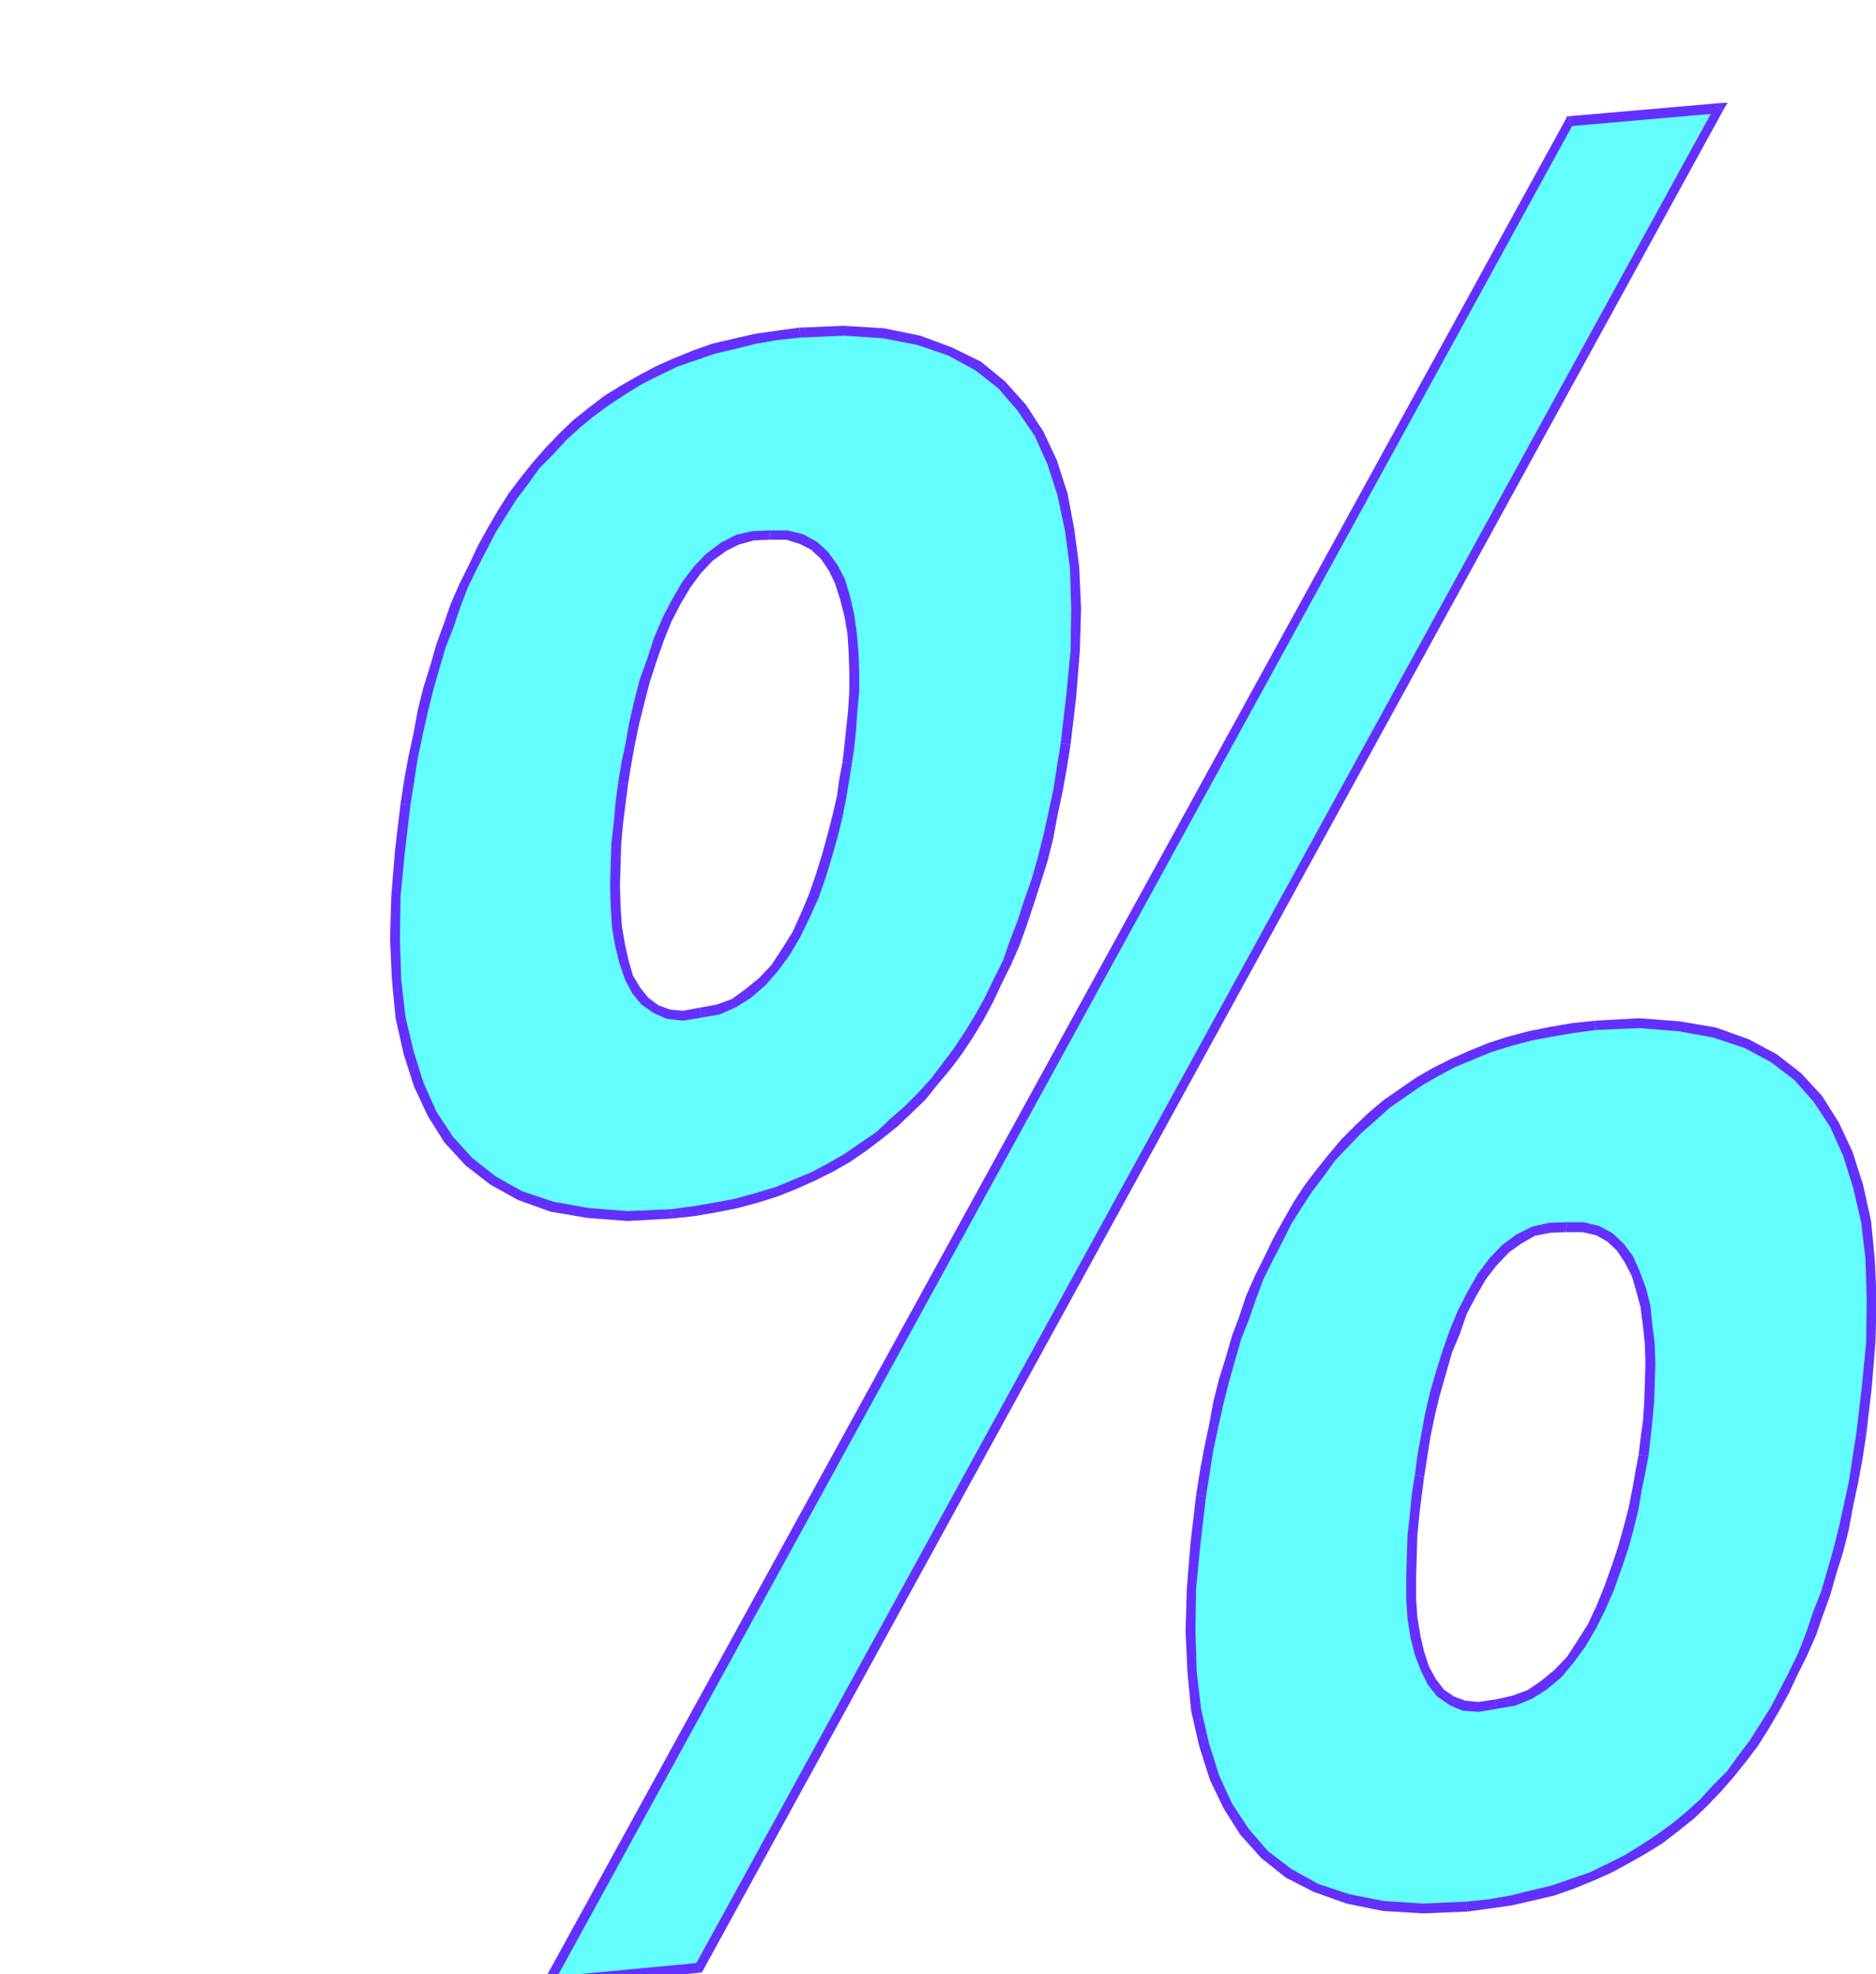 <svg xmlns="http://www.w3.org/2000/svg" width="490.455" height="515.96" fill-rule="evenodd" stroke-linecap="round" preserveAspectRatio="none" viewBox="0 0 3035 3193"><style>.pen1{stroke:none}.brush2{fill:#6330ff}</style><path d="m1131 3183-243 22L2539 196l242-21-1650 3008zm1880-862-6 38-7 39-7 37-8 37-9 36-10 35-11 35-12 32-11 33-14 33-14 30-15 29-16 29-17 29-16 27-20 24-19 25-21 24-21 22-23 22-24 19-25 19-26 17-27 15-28 15-30 14-30 11-32 11-33 8-34 8-35 5-37 5-71 3-64-4-57-11-52-18-44-24-39-30-33-38-27-41-21-46-17-53-13-56-6-62-3-66 1-68 7-73 9-77 6-38 7-38 7-37 8-38 9-36 10-34 11-35 12-33 11-33 14-32 14-31 15-29 16-29 17-28 16-26 20-26 19-25 21-23 21-23 23-20 24-20 25-18 26-18 27-16 28-15 30-12 30-12 32-11 33-9 34-6 35-6 37-4 71-4 64 5 57 10 52 18 44 23 39 31 33 36 27 41 21 48 17 51 13 58 6 61 3 65-1 70-7 73-9 76zm-591 436 28-6 26-10 24-15 22-19 21-22 18-26 16-28 15-31 14-31 11-33 11-33 9-32 8-32 6-30 5-29 5-26 3-26 3-29 3-31 1-30 1-32-1-32-4-31-3-30-7-27-9-26-11-23-13-20-17-15-21-12-23-5h-27l-27 1-26 6-24 12-21 16-20 21-18 24-16 27-16 30-12 32-13 32-10 35-10 35-8 34-6 33-6 33-5 32-4 30-3 33-4 33-1 34-1 34v34l2 31 5 30 6 27 9 25 12 22 13 18 18 12 20 8 24 2 28-4zm-696-1554-6 38-7 38-7 38-8 37-9 36-10 35-12 33-11 34-12 33-13 31-14 31-15 30-16 28-17 28-18 27-18 25-20 25-20 23-23 23-22 20-24 20-24 18-26 18-27 16-28 15-30 12-30 12-33 11-32 9-34 6-35 6-37 4-71 4-64-5-57-10-52-18-44-25-39-30-33-36-27-42-21-47-17-52-13-56-6-62-3-65 1-69 7-73 9-76 6-38 7-39 7-37 8-37 9-36 10-35 11-35 12-32 11-33 14-33 14-30 15-29 16-29 17-29 16-27 20-24 19-25 21-24 21-22 23-22 24-19 25-19 26-17 27-15 28-15 30-14 30-11 32-11 33-8 34-8 35-5 37-5 71-3 64 4 57 11 51 18 45 24 38 30 33 38 28 41 21 47 17 52 12 58 7 60 3 66-1 69-7 73-9 77zm-591 435 28-5 26-10 24-16 22-19 21-23 18-26 16-28 15-30 14-32 11-32 10-33 9-33 8-31 7-30 4-30 5-26 3-25 3-30 3-29 2-31v-32l-1-31-3-32-4-29-7-28-8-26-11-23-15-20-16-16-21-10-23-7h-27l-27 2-26 6-23 12-22 16-19 21-18 23-17 28-15 30-13 31-12 34-11 34-9 35-8 33-6 34-7 33-5 31-4 31-4 32-3 34-1 34-1 33 1 34 2 32 5 30 6 28 8 25 13 21 13 17 18 14 20 8 24 2 28-5z" class="pen1" style="fill:#63ffff"/><path d="M7 28zm874 3174 8 11 243-22-2-16-243 23 8 11-14-7-7 12 15-1-8-11z" class="pen1 brush2"/><path d="m2538 188-5 5L881 3202l14 7L2546 199l-5 5-3-16h-3l-2 5 5-5z" class="pen1 brush2"/><path d="m2788 178-8-11-242 21 3 16 241-21-7-12 13 7 7-12-15 1 8 11z" class="pen1 brush2"/><path d="m1132 3191 6-5L2788 178l-13-7-1651 3009 6-5 2 16h3l3-5-6 5zm1242-99 37-5 35-5 35-8 34-8 31-11 32-13 29-13 28-15 28-16 26-16 26-20 25-20 22-21 22-23 21-24 20-25 19-25 17-27 17-29 16-29 14-30 15-30 15-34 11-32 12-33 10-35 11-35 9-36 7-38 8-37 7-38 6-39-16-2-6 38-6 39-8 37-8 36-9 36-10 35-10 34-13 33-11 33-12 31-15 31-15 29-15 29-17 27-17 27-19 25-18 25-22 22-21 23-23 21-22 18-26 19-26 17-26 16-28 14-29 14-29 10-32 11-34 8-32 8-35 6-37 4 2 16z" class="pen1 brush2"/><path d="m1935 2419-9 77-6 74-2 68 3 66 6 63 13 57 17 54 22 46 27 43 34 38 40 32 45 23 53 19 59 12 65 4 72-3-2-16-70 3-63-4-56-11-51-17-43-24-38-29-31-36-27-41-21-46-16-51-13-56-7-60-2-66 1-68 7-72 9-77-16-2z" class="pen1 brush2"/><path d="m2580 1651-37 4-35 6-35 7-34 9-31 10-32 13-29 13-28 14-28 16-26 18-26 18-25 21-22 21-22 22-21 25-20 25-19 25-17 26-17 30-16 29-14 29-15 30-15 34-11 33-12 32-10 35-11 35-9 36-7 38-8 38-7 38-6 38 16 2 6-38 6-38 8-37 8-36 9-36 10-35 10-35 13-33 11-32 12-32 15-30 15-29 15-30 17-27 17-26 19-25 18-25 22-23 21-22 23-20 22-20 26-18 26-18 26-15 28-15 29-12 29-12 32-10 34-9 32-6 35-6 37-5-2-15z" class="pen1 brush2"/><path d="m3019 2322 9-76 6-74 2-70-3-65-6-62-13-59-17-53-22-47-27-43-34-37-40-31-45-24-53-19-59-10-65-5-72 4 2 15 70-3 63 5 56 10 51 17 43 23 38 29 31 35 27 41 21 47 16 51 13 56 7 60 2 65-1 70-7 72-9 76 16 2zm-368 31-5 26-5 29-6 30-8 31-9 32-11 33-11 31-13 32-14 30-17 27-17 26-20 21-22 18-22 15-25 9-27 6 2 15 30-5 27-11 24-15 24-20 20-24 19-26 17-29 15-30 14-32 12-34 11-32 9-33 8-33 5-30 6-29 5-26-16-2z" class="pen1 brush2"/><path d="M2533 1993h27l22 5 18 10 16 15 12 18 12 23 7 24 7 26 4 31 3 29 1 32-1 32-1 30-2 30-4 29-3 26 16 2 3-26 3-29 3-32 1-30 1-32-1-32-4-32-3-30-7-28-10-27-11-25-15-20-18-17-22-12-25-6h-29 2l-2 16z" class="pen1 brush2"/><path d="m2304 2389 5-32 5-32 7-34 8-33 10-35 10-35 13-31 11-32 16-30 15-26 17-22 21-22 20-14 21-12 25-5 25-1 2-16-29 1-27 6-26 13-23 17-20 21-19 25-16 28-16 31-13 31-12 34-11 35-10 35-8 35-6 33-6 33-4 31 15 3z" class="pen1 brush2"/><path d="M2419 2749h-1l-26 4-21-2-19-7-16-11-13-17-11-20-8-24-6-26-5-30-2-30v-34l1-34 1-34 3-32 4-33 4-30-15-3-5 31-3 32-4 35-1 34-1 34v34l2 32 5 31 7 28 10 26 11 22 15 19 20 14 21 9 26 2 30-5h-1l-2-15zm-1332-778 37-4 35-6 35-7 33-9 32-10 32-13 29-13 28-14 28-16 26-18 25-19 25-20 22-21 23-22 20-25 21-25 18-24 18-27 17-28 16-30 14-30 15-30 14-32 12-34 11-33 11-34 11-35 9-36 7-38 8-37 7-39 6-38-16-2-6 38-6 38-8 37-8 36-9 36-10 35-12 34-11 34-12 31-11 32-15 30-15 31-15 27-17 28-18 27-18 24-19 25-21 23-22 22-23 20-22 21-25 17-26 18-26 15-28 15-29 12-29 12-33 10-33 9-32 6-35 6-37 5 2 15z" class="pen1 brush2"/><path d="m648 1300-9 76-6 74-2 69 3 65 6 63 13 58 17 53 22 47 27 43 34 37 40 31 45 25 53 19 59 10 65 5 72-4-2-15-70 3-63-5-56-10-51-17-43-24-38-30-31-34-27-41-21-47-16-51-13-55-7-61-2-65 1-69 7-72 9-76-16-2z" class="pen1 brush2"/><path d="m1293 530-37 5-35 5-35 8-34 8-31 11-32 13-29 13-28 15-28 16-26 16-26 20-25 20-22 21-22 23-21 24-20 25-19 25-17 27-17 29-16 29-14 30-15 30-15 34-11 32-12 33-10 35-11 35-9 36-7 38-8 37-7 38-6 39 16 2 6-38 6-39 8-37 8-36 9-36 10-35 10-34 13-33 11-33 12-31 15-31 15-29 15-29 17-27 17-27 19-25 18-25 22-22 21-23 23-21 22-18 26-19 26-17 26-16 28-14 29-14 29-10 32-11 34-8 32-8 35-6 37-4-2-16z" class="pen1 brush2"/><path d="m1732 1204 9-76 6-75 2-69-3-67-8-61-11-58-17-53-22-47-28-43-34-38-39-32-47-23-51-19-59-12-65-4-72 3 2 16 70-3 63 4 56 11 50 17 44 24 37 29 31 36 28 41 21 47 16 50 12 57 8 60 2 65-1 69-7 72-9 77 16 2zm-369 29-5 26-4 29-7 30-8 31-9 33-10 32-11 32-13 31-14 31-17 27-17 26-20 21-22 18-22 16-25 9-27 5 2 16 30-5 27-12 24-15 24-21 20-23 19-26 17-29 15-31 14-31 12-34 10-33 9-32 8-32 6-31 5-30 4-25-15-3z" class="pen1 brush2"/><path d="M1245 873h27l22 7 18 9 16 15 13 19 10 21 8 25 7 27 5 29 2 31 1 31v32l-2 31-3 28-3 29-3 26 15 3 4-26 3-30 2-30 3-31v-32l-1-31-3-33-4-29-7-30-8-27-12-23-16-22-18-16-22-12-25-6h-29 2l-2 15z" class="pen1 brush2"/><path d="m1016 1269 5-31 6-33 7-34 8-32 9-35 11-34 12-34 12-30 15-29 16-27 17-23 19-20 22-16 20-10 25-7 25-1 2-15-29 1-27 6-25 13-24 18-19 20-19 25-17 29-15 29-14 33-11 34-12 33-9 35-8 35-6 34-7 33-5 31 16 2z" class="pen1 brush2"/><path d="M1132 1630h-1l-26 5-21-2-19-7-16-12-13-16-12-20-7-24-6-27-5-30-2-31-1-34 1-33 1-34 3-33 4-32 4-31-16-2-4 30-3 33-4 35-1 34-1 33 1 34 2 33 5 30 7 29 9 26 12 23 15 18 20 14 21 9 26 3 30-5h-1l-2-16z" class="pen1 brush2"/></svg>
